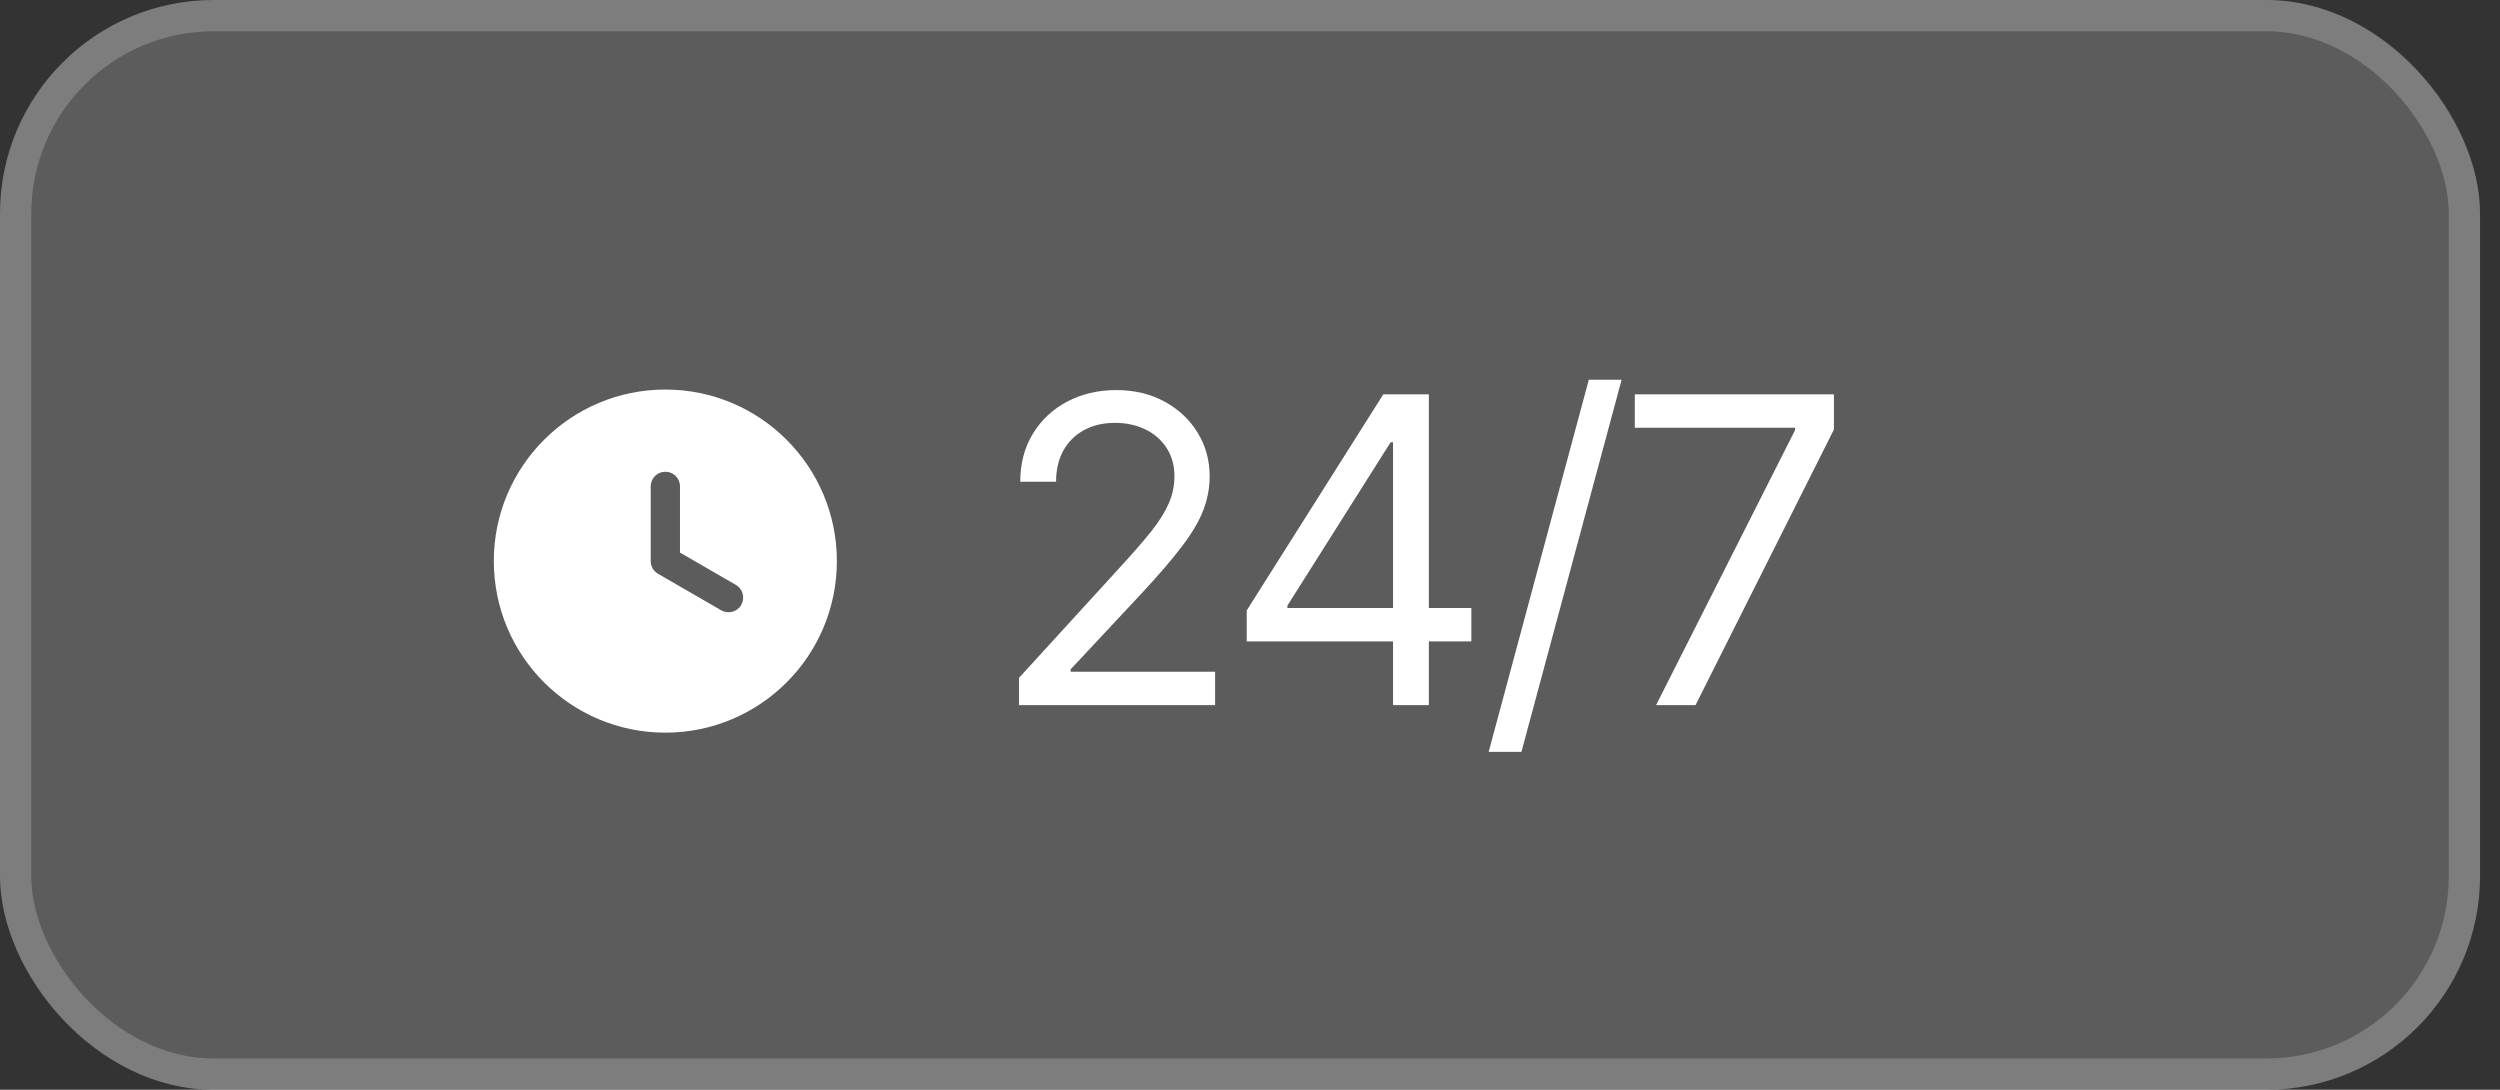 <?xml version="1.0" encoding="UTF-8"?> <svg xmlns="http://www.w3.org/2000/svg" width="117" height="51" viewBox="0 0 117 51" fill="none"><rect x="0" y="0" width="117" height="51" fill="#333333" stroke="none"/><rect width="116.066" height="51" rx="10" fill="white" fill-opacity="0.2"></rect><rect x="0.732" y="0.732" width="114.602" height="49.536" rx="9.268" stroke="white" stroke-opacity="0.2" stroke-width="1.464"></rect><path d="M47.691 33V31.722L52.492 26.466C53.056 25.85 53.52 25.315 53.884 24.861C54.249 24.401 54.519 23.971 54.694 23.568C54.874 23.161 54.964 22.735 54.964 22.29C54.964 21.778 54.841 21.336 54.595 20.962C54.353 20.588 54.022 20.299 53.6 20.095C53.179 19.892 52.705 19.79 52.18 19.79C51.621 19.79 51.133 19.906 50.717 20.138C50.305 20.365 49.985 20.685 49.758 21.097C49.535 21.509 49.424 21.991 49.424 22.546H47.748C47.748 21.693 47.944 20.945 48.337 20.301C48.73 19.657 49.266 19.155 49.943 18.796C50.624 18.436 51.389 18.256 52.237 18.256C53.089 18.256 53.844 18.436 54.502 18.796C55.16 19.155 55.677 19.641 56.051 20.251C56.425 20.862 56.612 21.542 56.612 22.29C56.612 22.825 56.515 23.348 56.321 23.859C56.131 24.366 55.8 24.932 55.326 25.557C54.857 26.177 54.206 26.935 53.373 27.829L50.106 31.324V31.438H56.867V33H47.691ZM58.347 30.017V28.568L64.739 18.454H65.79V20.699H65.08L60.251 28.341V28.454H68.859V30.017H58.347ZM65.194 33V29.577V28.902V18.454H66.87V33H65.194ZM75.891 17.773L71.203 35.188H69.669L74.356 17.773H75.891ZM77.504 33L84.009 20.131V20.017H76.509V18.454H85.828V20.102L79.35 33H77.504Z" fill="white"></path><path fill-rule="evenodd" clip-rule="evenodd" d="M31.138 18.231C26.705 18.231 23.111 21.826 23.111 26.259C23.111 30.693 26.705 34.288 31.138 34.288C35.571 34.288 39.165 30.693 39.165 26.259C39.165 21.826 35.571 18.231 31.138 18.231ZM30.453 22.762C30.453 22.384 30.76 22.077 31.138 22.077C31.516 22.077 31.823 22.384 31.823 22.762V25.862L34.439 27.373C34.767 27.563 34.879 27.983 34.689 28.311C34.499 28.639 34.079 28.751 33.751 28.561L30.795 26.853C30.59 26.734 30.453 26.513 30.453 26.26L30.453 22.762Z" fill="white"></path></svg> 